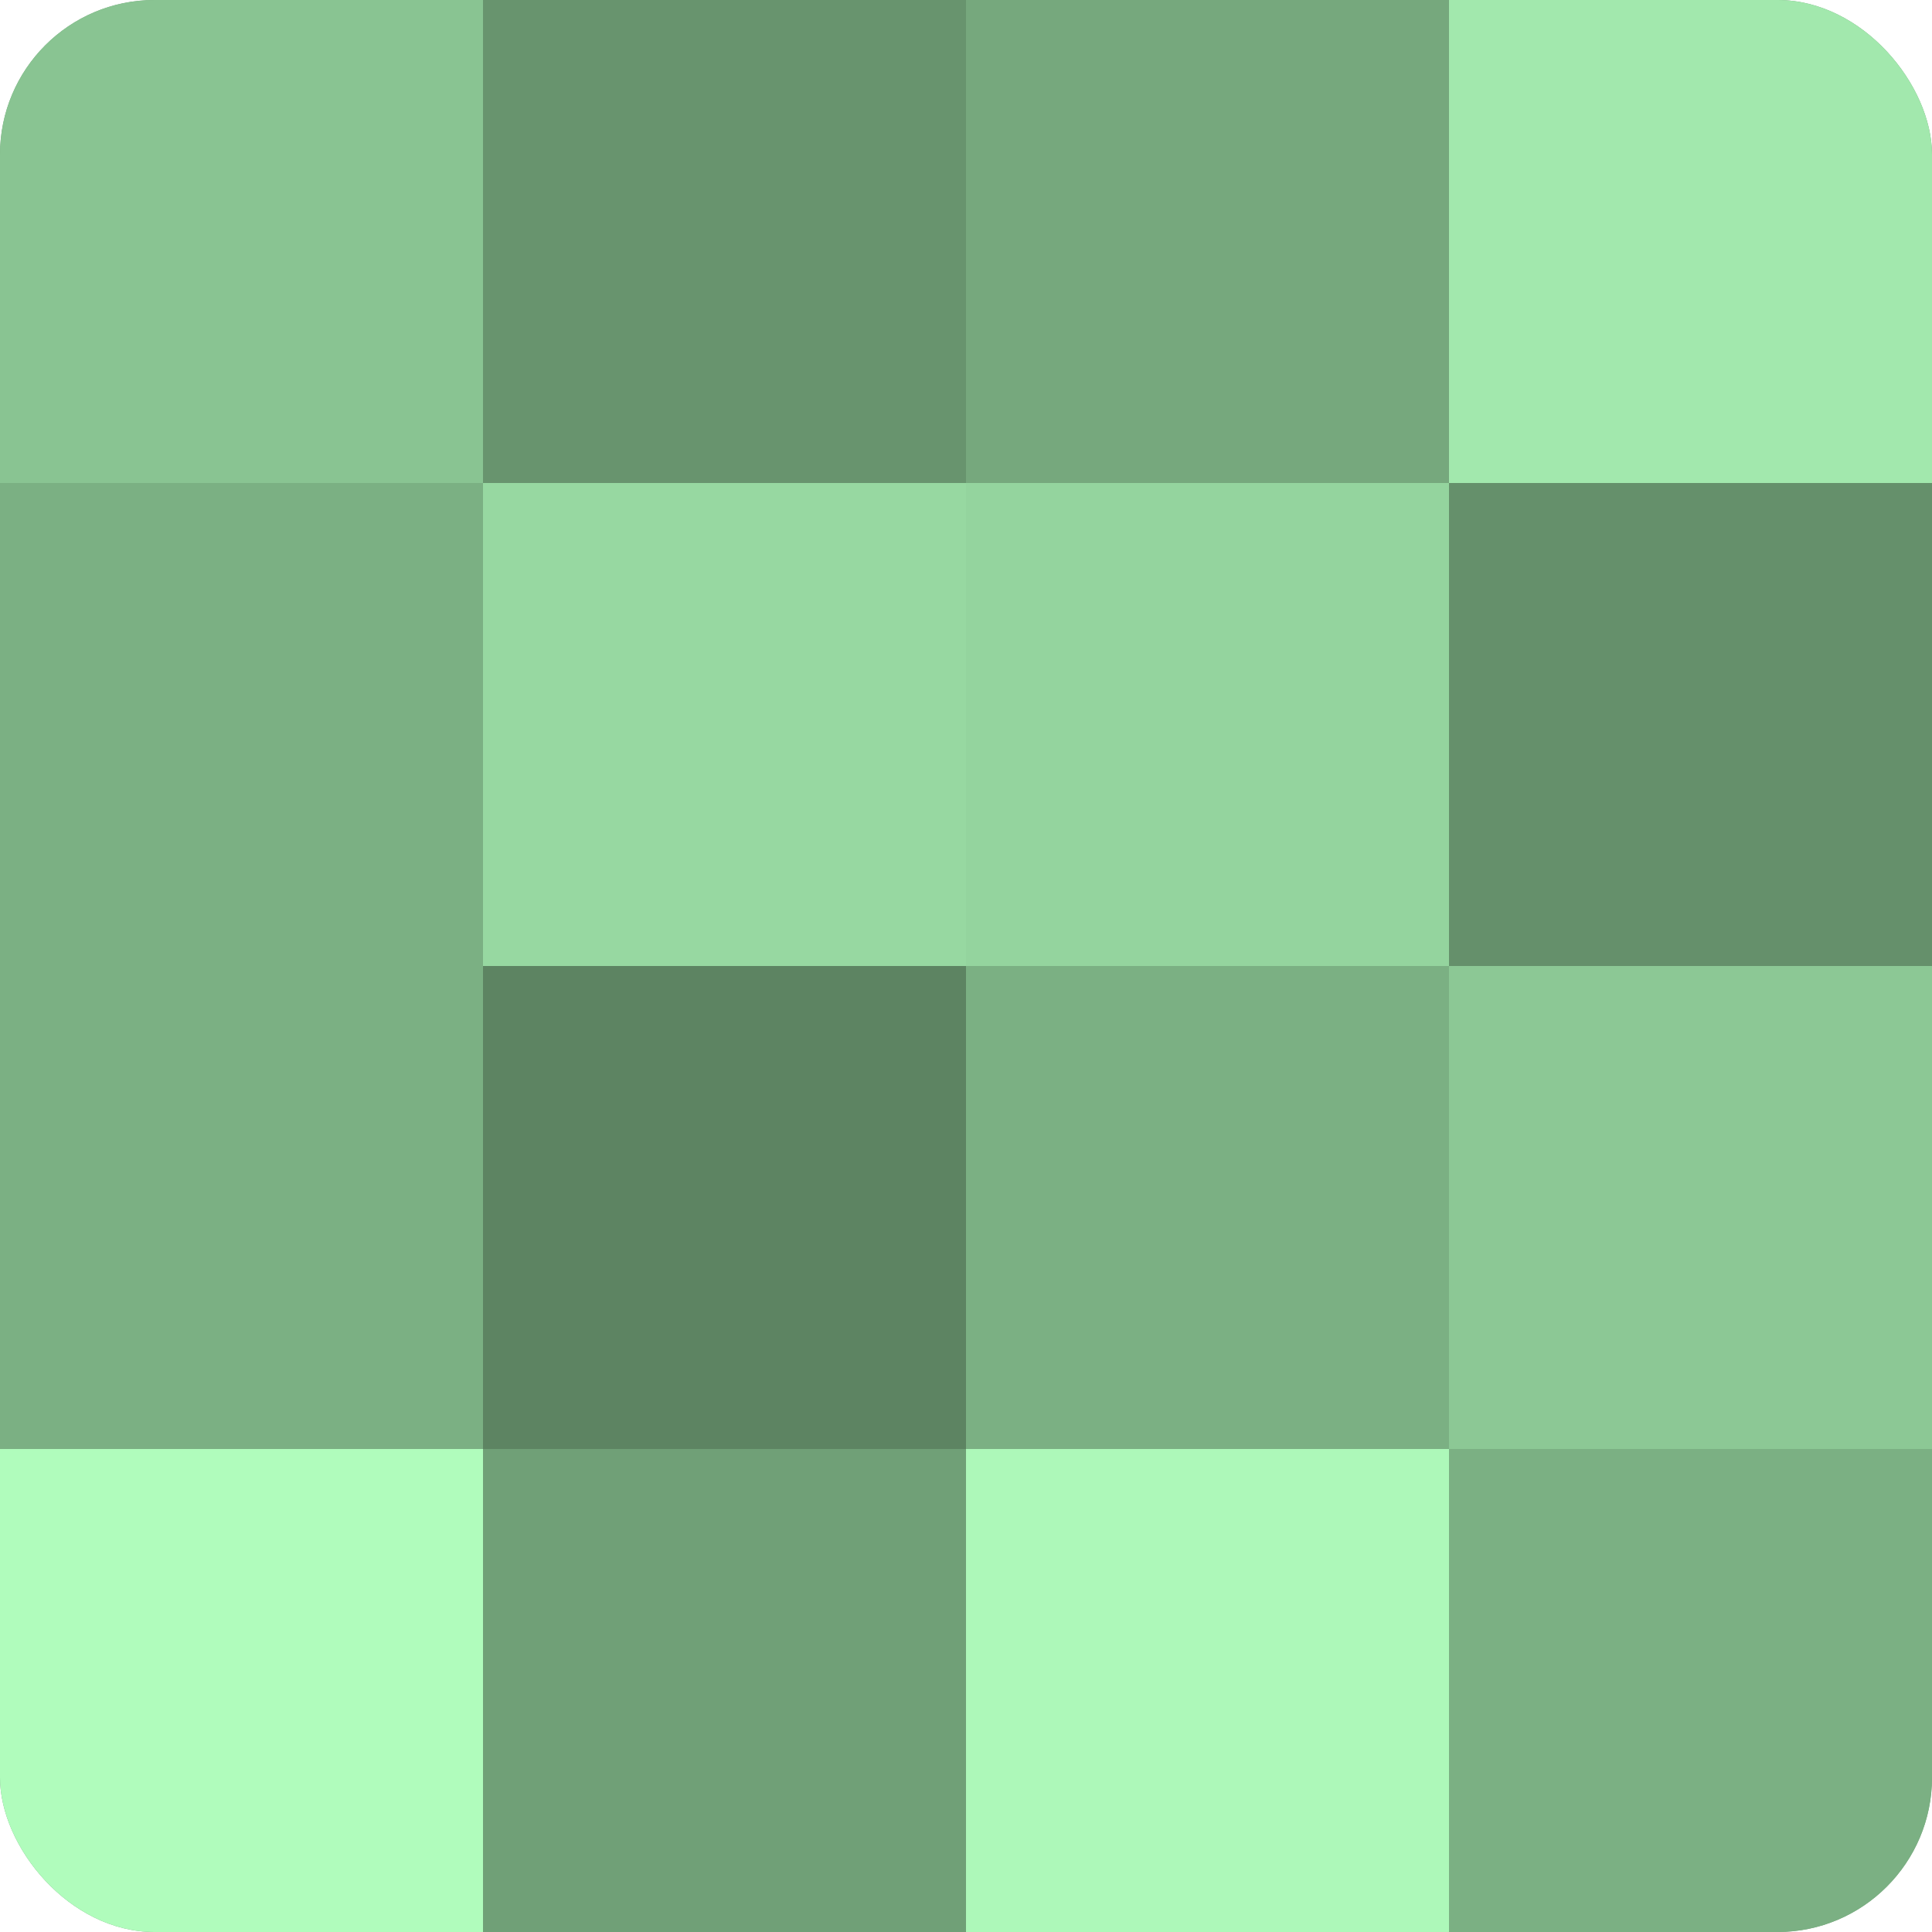 <?xml version="1.0" encoding="UTF-8"?>
<svg xmlns="http://www.w3.org/2000/svg" width="60" height="60" viewBox="0 0 100 100" preserveAspectRatio="xMidYMid meet"><defs><clipPath id="c" width="100" height="100"><rect width="100" height="100" rx="8" ry="8"/></clipPath></defs><g clip-path="url(#c)"><rect width="100" height="100" fill="#70a077"/><rect width="25" height="25" fill="#89c492"/><rect y="25" width="25" height="25" fill="#7bb083"/><rect y="50" width="25" height="25" fill="#7bb083"/><rect y="75" width="25" height="25" fill="#b0fcbc"/><rect x="25" width="25" height="25" fill="#68946e"/><rect x="25" y="25" width="25" height="25" fill="#97d8a1"/><rect x="25" y="50" width="25" height="25" fill="#5d8462"/><rect x="25" y="75" width="25" height="25" fill="#70a077"/><rect x="50" width="25" height="25" fill="#76a87d"/><rect x="50" y="25" width="25" height="25" fill="#94d49e"/><rect x="50" y="50" width="25" height="25" fill="#7bb083"/><rect x="50" y="75" width="25" height="25" fill="#adf8b9"/><rect x="75" width="25" height="25" fill="#a2e8ad"/><rect x="75" y="25" width="25" height="25" fill="#65906b"/><rect x="75" y="50" width="25" height="25" fill="#8cc895"/><rect x="75" y="75" width="25" height="25" fill="#7bb083"/></g></svg>
